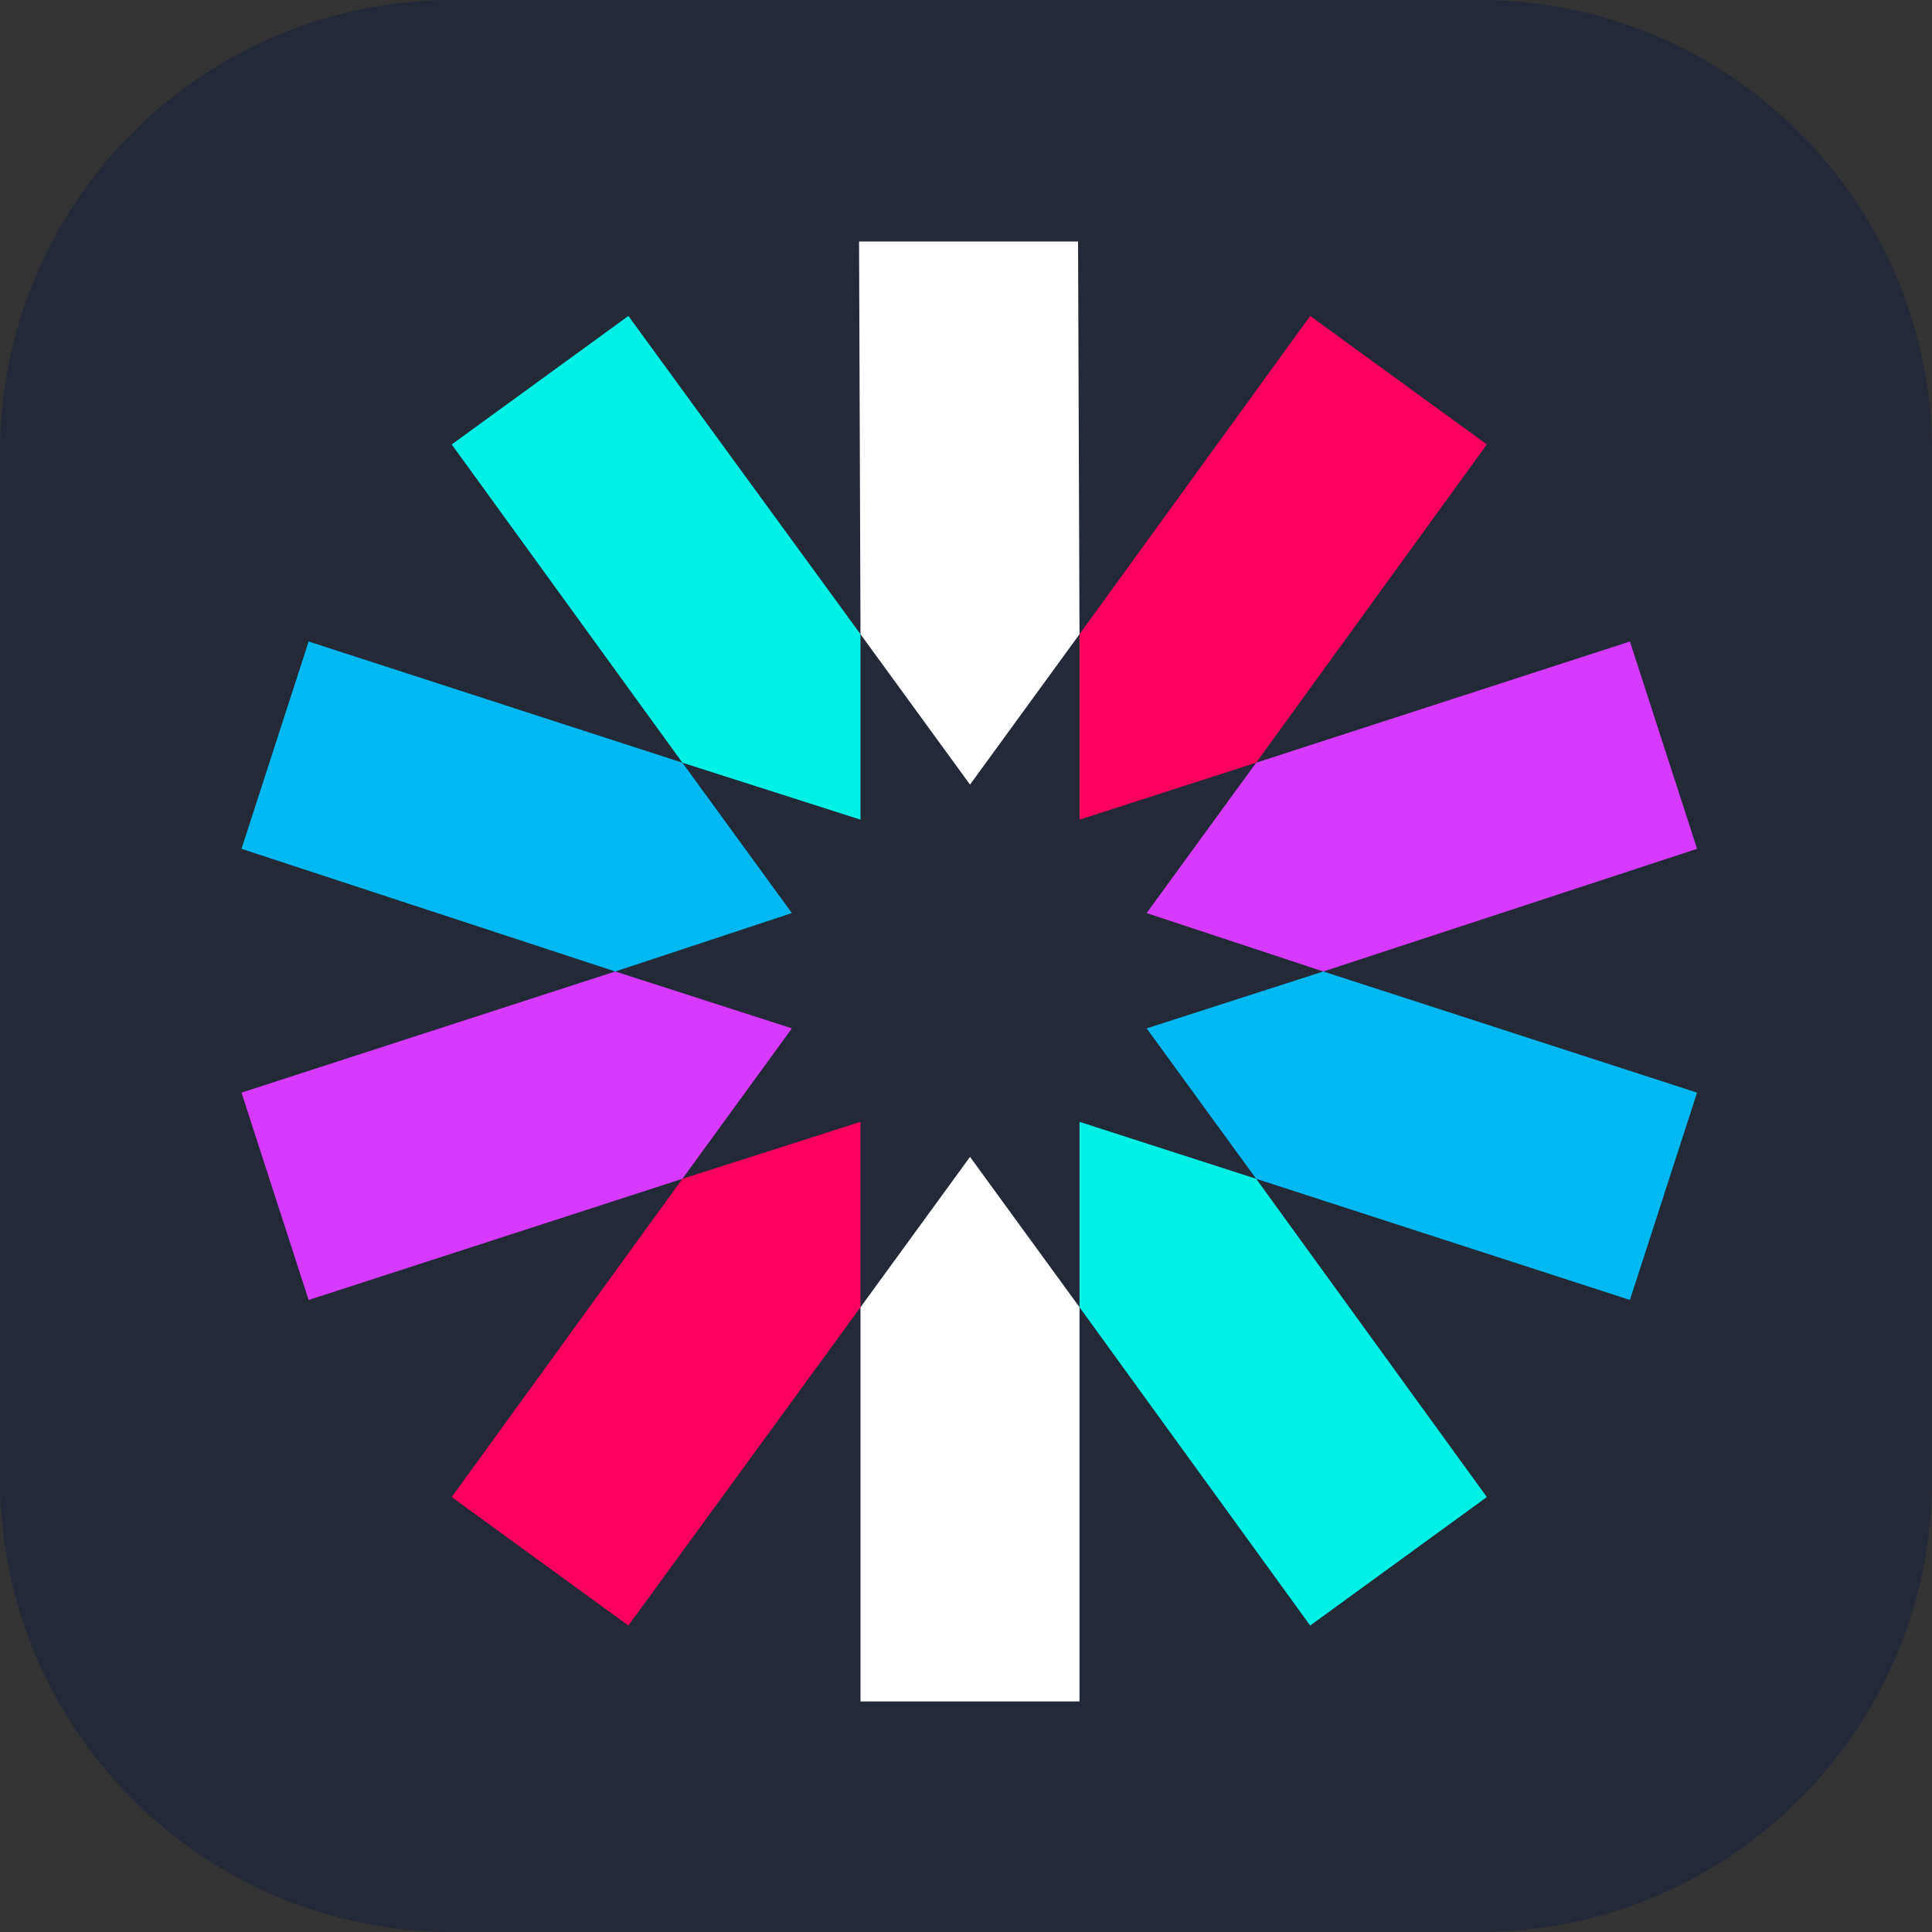 <svg width="48" height="48" viewBox="0 0 48 48" fill="none" xmlns="http://www.w3.org/2000/svg">
<rect x="0" y="0" width="48" height="48" fill="#333333" stroke="none"/>
<g clip-path="url(#clip0_97_13)">
<g clip-path="url(#clip1_97_13)">
<path d="M36.75 0H11.25C5.037 0 0 5.037 0 11.25V36.75C0 42.963 5.037 48 11.25 48H36.75C42.963 48 48 42.963 48 36.75V11.25C48 5.037 42.963 0 36.75 0Z" fill="#242938"/>
<path fill-rule="evenodd" clip-rule="evenodd" d="M26.82 15.757L26.784 6H21.343L21.379 15.757L24.1 19.493L26.82 15.757ZM21.379 32.478V42.272H26.82V32.478L24.1 28.742L21.379 32.478Z" fill="white"/>
<path fill-rule="evenodd" clip-rule="evenodd" d="M26.82 32.478L32.551 40.386L36.94 37.194L31.209 29.287L26.82 27.872V32.478ZM21.379 15.757L15.612 7.85L11.223 11.042L16.954 18.949L21.379 20.364V15.757Z" fill="#00F2E6"/>
<path fill-rule="evenodd" clip-rule="evenodd" d="M16.954 18.949L7.668 15.938L6 21.089L15.286 24.136L19.674 22.685L16.954 18.949ZM28.488 25.55L31.209 29.287L40.495 32.297L42.163 27.146L32.877 24.136L28.488 25.55Z" fill="#00B9F1"/>
<path fill-rule="evenodd" clip-rule="evenodd" d="M32.877 24.136L42.163 21.089L40.495 15.938L31.209 18.949L28.488 22.685L32.877 24.136ZM15.286 24.136L6 27.146L7.668 32.297L16.954 29.287L19.674 25.55L15.286 24.136Z" fill="#D63AFF"/>
<path fill-rule="evenodd" clip-rule="evenodd" d="M16.954 29.287L11.223 37.194L15.612 40.386L21.379 32.478V27.872L16.954 29.287ZM31.209 18.949L36.94 11.042L32.551 7.85L26.82 15.757V20.364L31.209 18.949Z" fill="#FB015B"/>
</g>
</g>
<defs>
<clipPath id="clip0_97_13">
<rect width="48" height="48" fill="white"/>
</clipPath>
<clipPath id="clip1_97_13">
<rect width="48" height="48" fill="white"/>
</clipPath>
</defs>
</svg>
